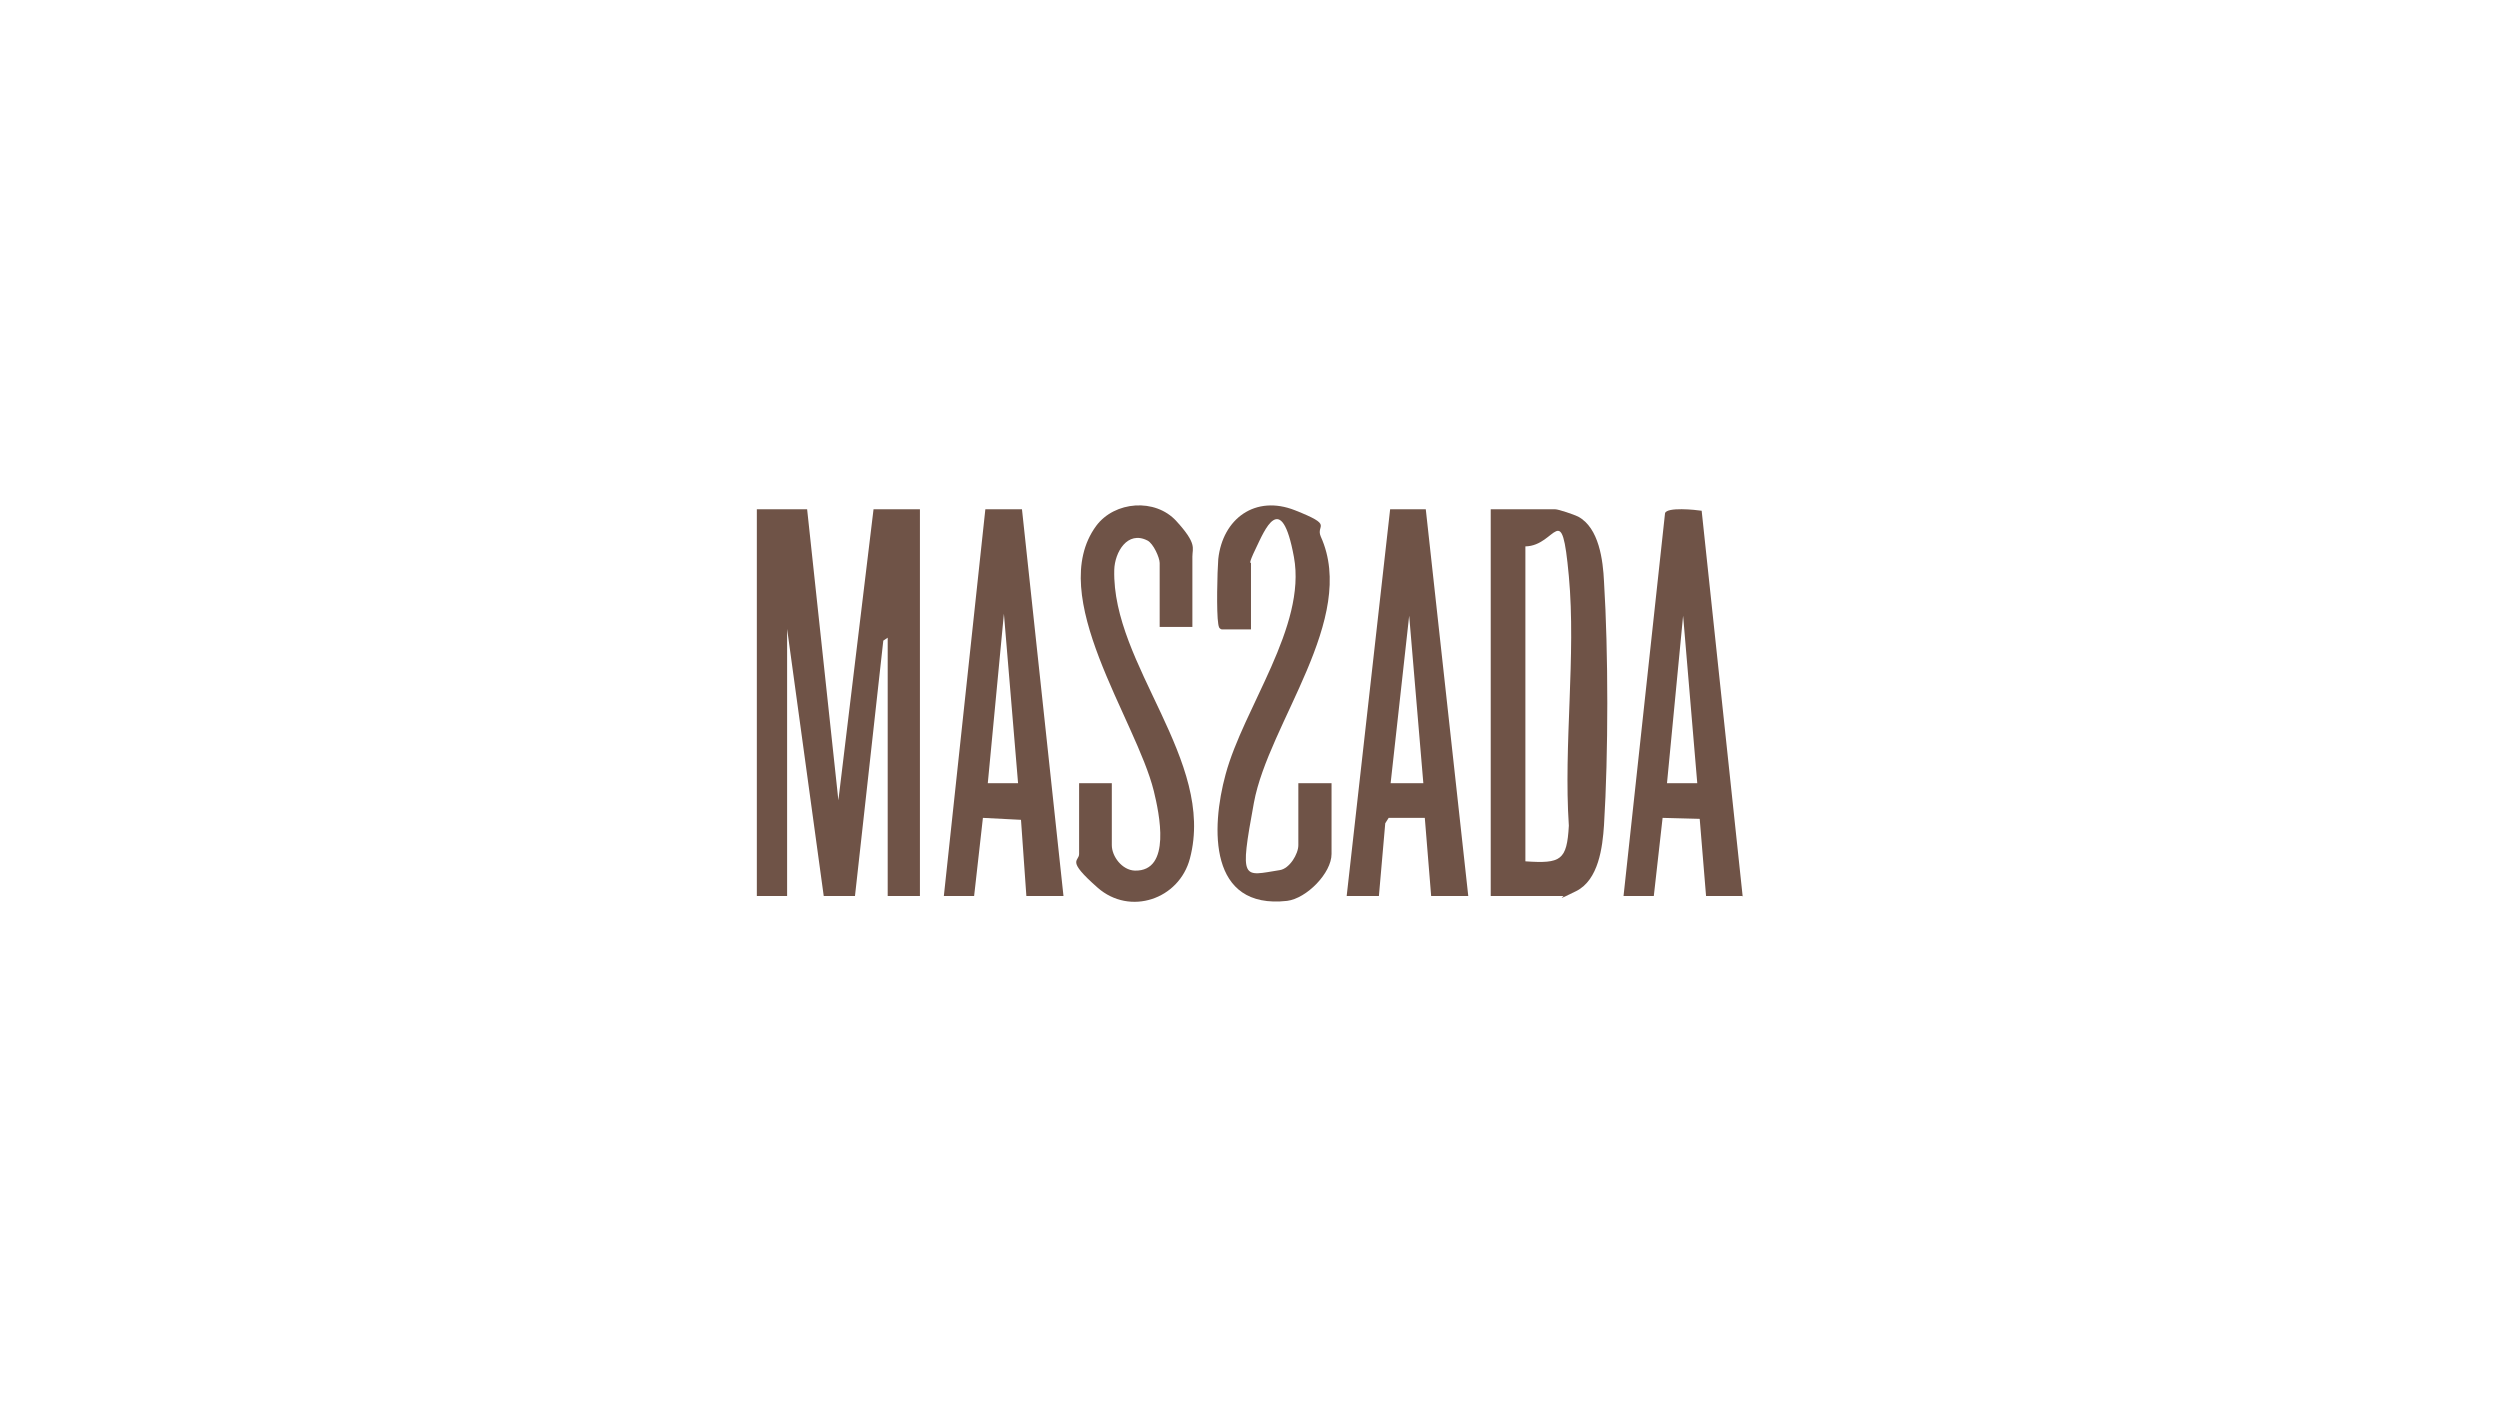 <svg xmlns="http://www.w3.org/2000/svg" id="uuid-c250c793-0c61-4536-9937-c44e7f2e920e" viewBox="0 0 512 288"><defs><style>.uuid-88b2e019-9684-4c50-abd3-8dbaff48fa9b{fill:#6f5347;}</style></defs><polygon class="uuid-88b2e019-9684-4c50-abd3-8dbaff48fa9b" points="165.3 104.3 171.7 163.9 178.9 104.3 188.4 104.3 188.4 183.5 181.8 183.5 181.8 130.6 180.9 131.2 175.1 183.5 168.7 183.5 161.2 128.8 161.2 183.5 155 183.5 155 104.3 165.3 104.3"></polygon><path class="uuid-88b2e019-9684-4c50-abd3-8dbaff48fa9b" d="M305.3,183.5v-79.2h13.2c.7,0,3.9,1.1,4.7,1.5,4.3,2.3,5.1,9,5.3,13.3.9,14.5.9,35.3,0,49.9-.3,4.5-1.1,11.2-5.7,13.5s-2.4,1-2.6,1h-14.9ZM312.4,176.4c7.3.5,8.5-.2,8.9-7.3-1.1-16.5,1.5-34.8,0-51.1s-2.5-6.2-8.9-6.1v64.5Z"></path><path class="uuid-88b2e019-9684-4c50-abd3-8dbaff48fa9b" d="M193.3,183.5l8.5-79.2h7.5c0,0,8.5,79.2,8.5,79.2h-7.6l-1.1-15.6-7.8-.4-1.8,16h-6.2ZM208.5,160.4l-2.9-34.7-3.3,34.7h6.2Z"></path><path class="uuid-88b2e019-9684-4c50-abd3-8dbaff48fa9b" d="M357,183.5h-7.6l-1.3-15.8-7.6-.2-1.8,16h-6.2l8.5-78.4c.4-1.3,6.2-.7,7.5-.5l8.4,79ZM347.6,160.4l-2.9-34.3-3.3,34.3h6.2Z"></path><path class="uuid-88b2e019-9684-4c50-abd3-8dbaff48fa9b" d="M275.8,183.5l8.9-79.2h7.3s8.7,79.2,8.7,79.2h-7.6l-1.3-16h-7.4l-.7,1.1-1.3,14.9h-6.7ZM291.5,160.4l-2.9-34.3-3.8,34.3h6.7Z"></path><path class="uuid-88b2e019-9684-4c50-abd3-8dbaff48fa9b" d="M266,160.4h6.7v14.5c0,3.9-5.1,9.1-9.1,9.6-16.1,1.8-15.6-14.9-12.6-25.9,3.7-13.7,16.6-30.3,14-44.5s-6.1-5.3-7.8-1.8-1,2.9-1,3v13.6h-6c-.6-.2-.6-.6-.7-1.1-.4-2.4-.2-10.7,0-13.3.9-8.3,7.6-13.2,15.7-10s4.2,2.9,5.3,5.4c7.6,16.8-10.7,38.2-13.7,54.5s-2.3,15,5.3,13.8c2-.3,3.8-3.3,3.8-5.1v-12.7Z"></path><path class="uuid-88b2e019-9684-4c50-abd3-8dbaff48fa9b" d="M244.2,128.4h-6.7v-13.1c0-1.1-1.3-4-2.5-4.6-4.1-2.1-6.7,2.4-6.8,6-.5,19.5,20.8,39,15.5,59.1-2.2,8.4-12.3,11.8-18.9,6s-3.8-5.3-3.8-6.9v-14.5h6.7v12.7c0,2.3,2.1,5.1,4.7,5.2,7.6.2,5-11.8,3.9-16.3-3.6-14.6-22.3-40-11.8-54.3,3.8-5.1,12.1-5.7,16.4-1s3.3,5.5,3.3,7.3v14.5Z"></path></svg>